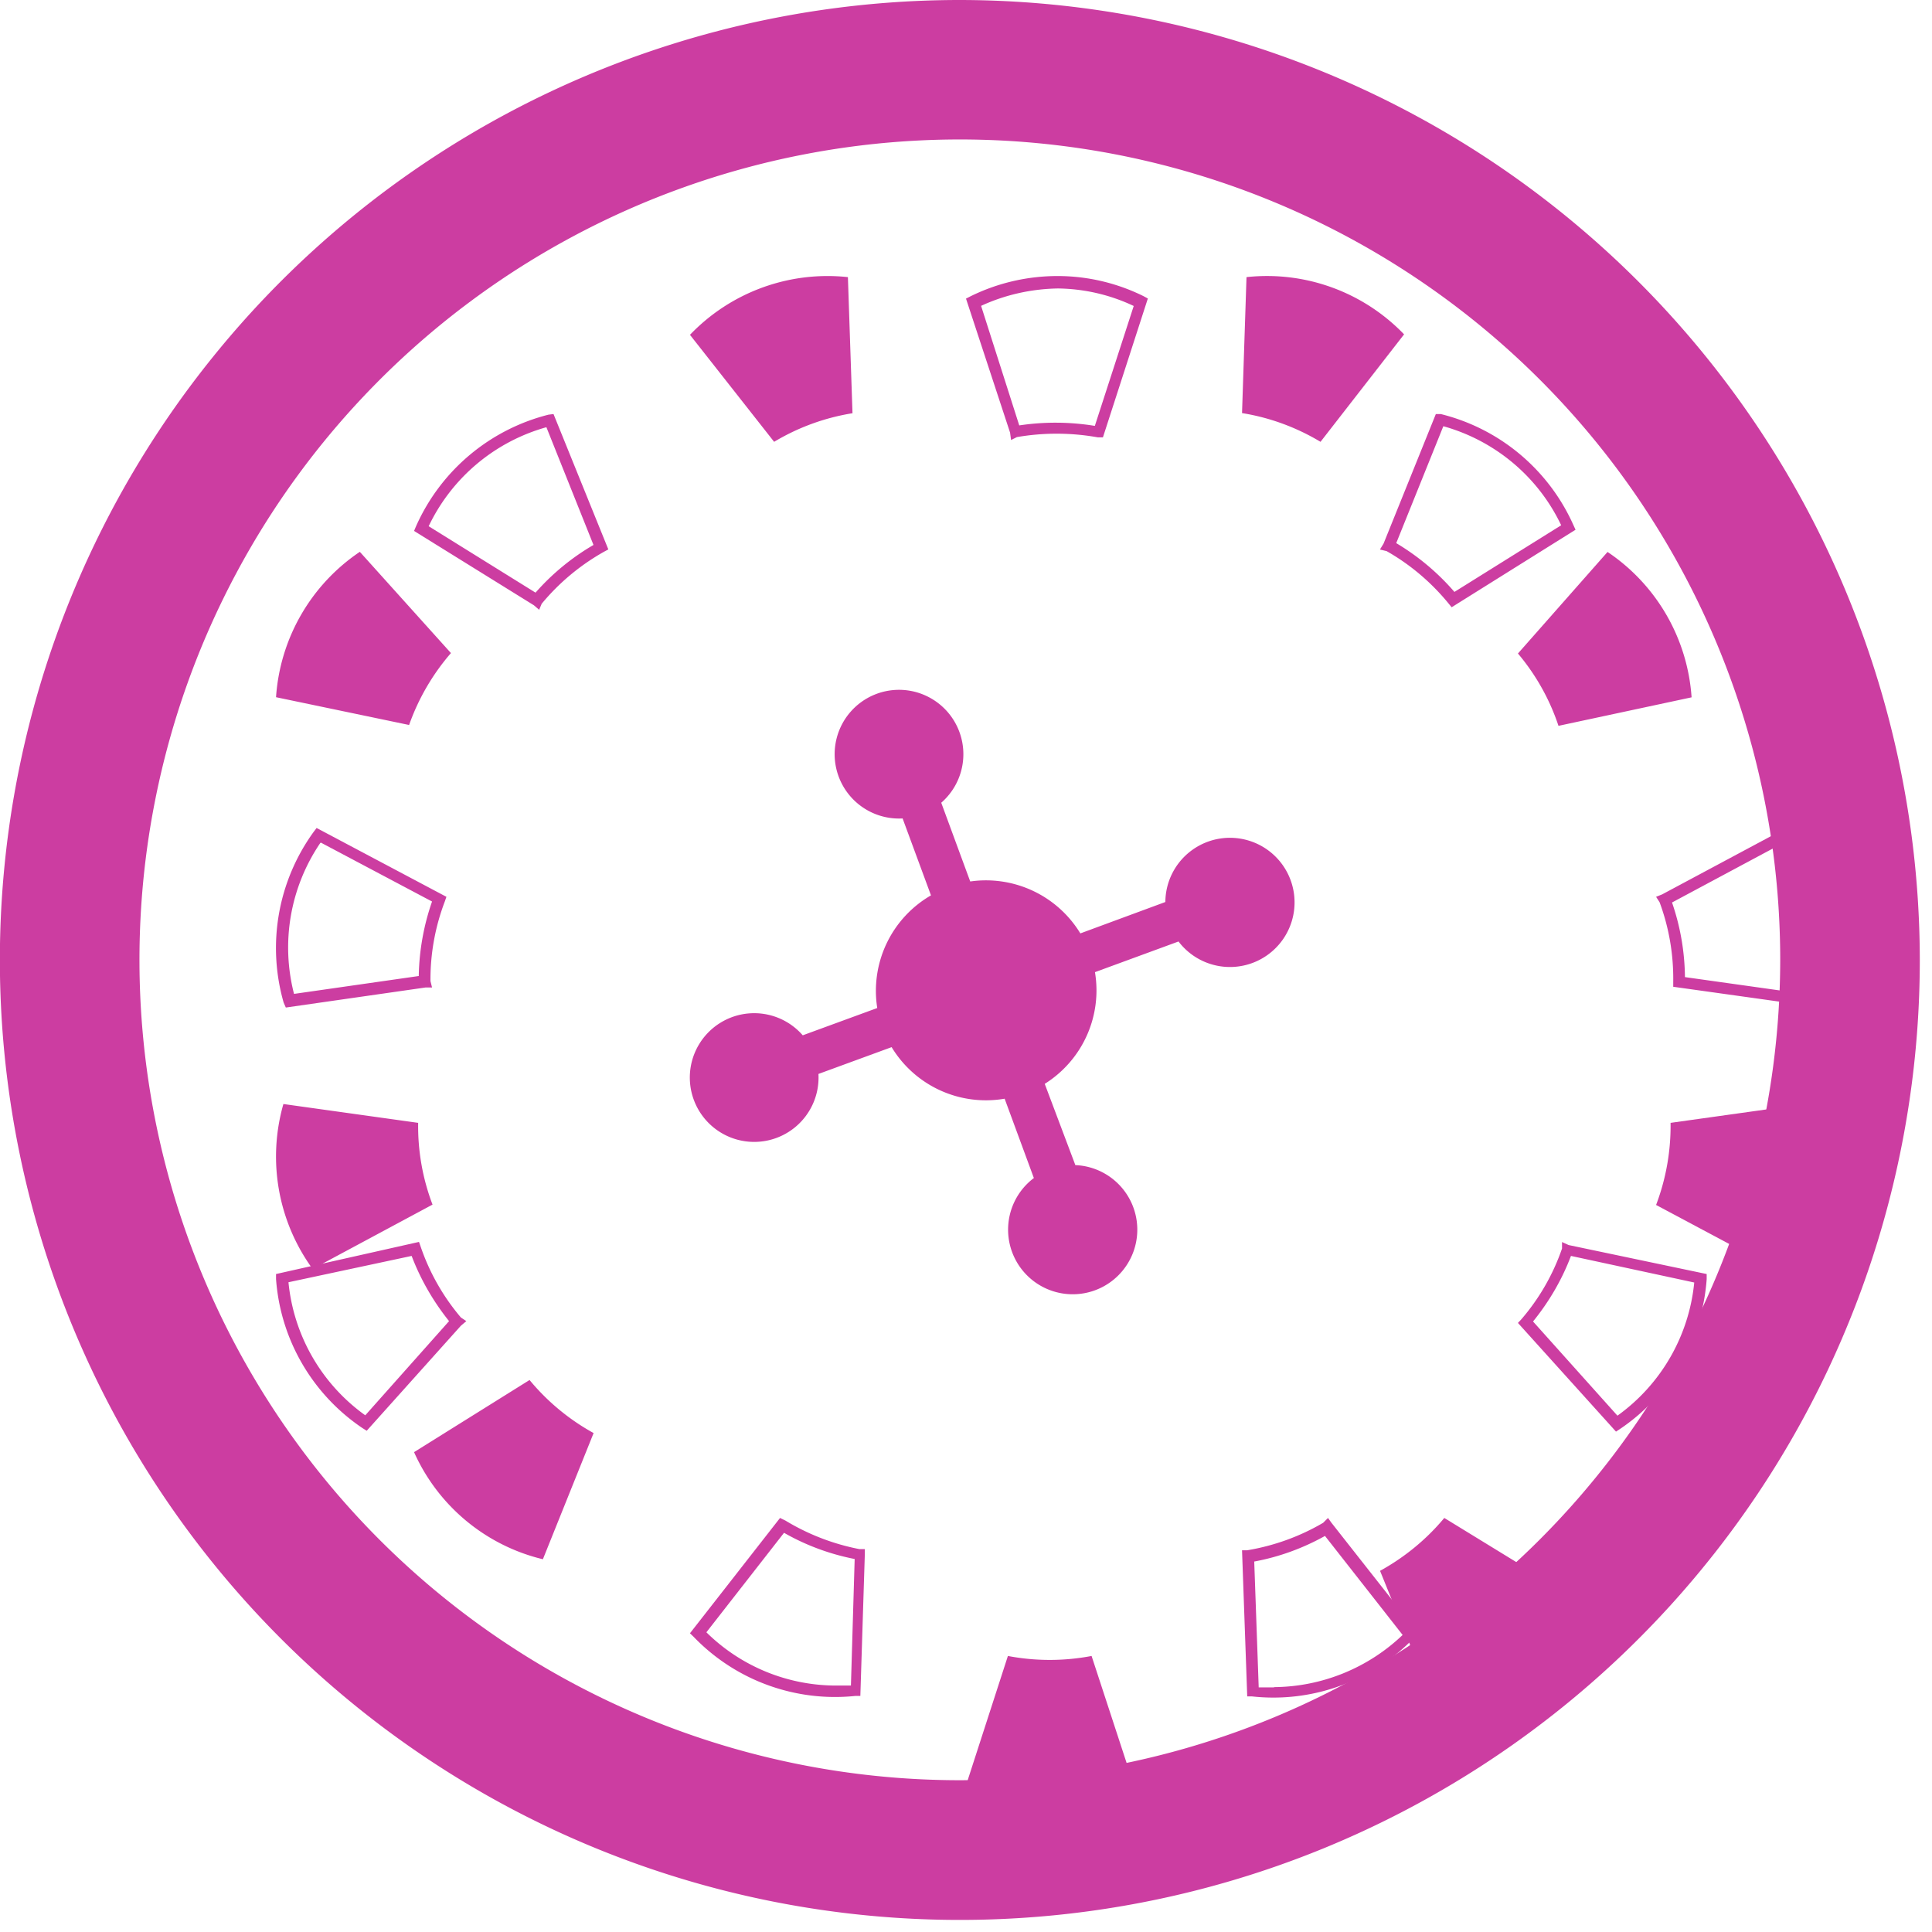 <svg xmlns="http://www.w3.org/2000/svg" width="16" height="16" viewBox="0 0 16 16">
    <g fill="#CC3DA1" fill-rule="nonzero">
        <path d="M13.835 9.299c.003.233-.038.464-.12.68l.994.53c.287-.394.376-.898.24-1.366l-1.114.156zM6.505 12.593l-.045-.022-.746.955.03.029a1.625 1.625 0 0 0 1.34.49h.041l.037-1.171v-.045h-.045a1.865 1.865 0 0 1-.612-.236zm.542 1.366H6.93a1.53 1.53 0 0 1-1.08-.441l.643-.824c.182.104.38.177.585.217l-.031 1.048zM3.735 5.409L2.98 4.57a1.579 1.579 0 0 0-.694 1.204l1.102.23a1.85 1.85 0 0 1 .347-.596zM11.994 4.995l.028.034 1.026-.642-.017-.037c-.205-.46-.61-.8-1.099-.921h-.041l-.433 1.073-.03.049.055.013c.196.111.369.258.511.431zm-.04-1.465c.428.12.784.418.975.82l-.884.552a1.97 1.97 0 0 0-.482-.404l.39-.968zM11.429 13.009l.423 1.043a1.579 1.579 0 0 0 1.065-.895l-.956-.586c-.148.178-.329.326-.532.438zM3.862 10.941l-.045-.03a1.807 1.807 0 0 1-.333-.586l-.014-.04-1.184.266v.041c.036.5.3.955.716 1.235l.035.022.78-.87.045-.038zm-.837.78a1.538 1.538 0 0 1-.636-1.102l1.02-.218c.074.195.18.378.31.54l-.694.78zM7.06 3.422l-.038-1.127a1.577 1.577 0 0 0-1.308.478l.697.886c.2-.12.42-.2.65-.237zM14.819 6.89l-.026-.033-1.028.55-.05.02.029.045c.078.21.116.433.113.657v.043l1.2.168.011-.04a1.633 1.633 0 0 0-.25-1.41zm.167 1.347l-1.032-.145a1.951 1.951 0 0 0-.107-.618l.919-.492c.252.366.332.823.22 1.253v.002zM8.347 13.714L8 14.786c.439.215.953.215 1.391 0l-.351-1.072a1.85 1.85 0 0 1-.693 0zM2.367 8.344l1.157-.166h.054l-.013-.053a1.81 1.81 0 0 1 .119-.66l.013-.038-1.075-.57-.025.033a1.639 1.639 0 0 0-.248 1.413l.018.041zm.29-1.366l.921.488a1.98 1.98 0 0 0-.11.617l-1.033.148a1.54 1.54 0 0 1 .217-1.249l.005-.004zM10.323 2.295l-.037 1.126c.23.037.45.118.65.238l.692-.89a1.575 1.575 0 0 0-1.305-.474zM12.936 10.286v.054a1.791 1.791 0 0 1-.337.586l-.028.03.812.9.035-.023c.417-.282.68-.74.716-1.24v-.042l-1.143-.24-.055-.025zm1.095.335a1.543 1.543 0 0 1-.636 1.103l-.699-.78c.133-.164.24-.347.314-.543l1.02.22zM4.385 11.429l-.956.597c.199.445.593.773 1.067.887l.42-1.045a1.84 1.84 0 0 1-.531-.44zM4.543 3.434a1.639 1.639 0 0 0-1.097.923l-.017.04.993.616.043.037.021-.05a1.84 1.84 0 0 1 .515-.43l.037-.02-.454-1.121-.041.005zm-.108 1.474l-.885-.55c.192-.402.547-.7.975-.82l.39.975c-.18.105-.342.238-.48.395zM12.907 6.011l1.102-.236a1.579 1.579 0 0 0-.696-1.204l-.742.841c.149.177.263.38.336.6z"/>
        <path d="M10.998 12.571l-.04.04c-.194.114-.408.191-.631.228h-.041l.043 1.21h.04a1.618 1.618 0 0 0 1.348-.492l.03-.03-.722-.918-.027-.038zm-.447 1.403h-.127l-.037-1.042c.206-.038.403-.11.586-.212l.643.82c-.287.274-.668.429-1.065.432v.002zM3.463 9.299l-1.116-.156c-.134.468-.045.972.242 1.366l.993-.533a1.828 1.828 0 0 1-.119-.677zM8.373 3.644l.048-.024a1.934 1.934 0 0 1 .671.002h.042l.372-1.15-.037-.02a1.608 1.608 0 0 0-.71-.166c-.25 0-.497.057-.722.168L8 2.473l.365 1.11.008.06zm.39-1.255c.217.003.43.052.626.145l-.322.993a2.02 2.02 0 0 0-.626-.004l-.316-.99c.199-.092.415-.14.634-.144h.004zM8.906 9.65l-.254-.674a.913.913 0 0 0 .416-.925l.692-.254a.535.535 0 1 0-.109-.327l-.704.26a.915.915 0 0 0-.912-.43l-.24-.652a.533.533 0 1 0-.32.13l.235.637a.913.913 0 0 0-.445.933l-.617.226a.533.533 0 1 0 .13.32l.606-.222a.913.913 0 0 0 .936.427l.242.657a.535.535 0 1 0 .344-.107z"/>
        <path d="M7.95 0a7.95 7.95 0 1 0 7.949 7.95A7.959 7.959 0 0 0 7.949 0zm0 14.743a6.794 6.794 0 1 1 6.793-6.794 6.802 6.802 0 0 1-6.794 6.794z"/>
    </g>
</svg>
